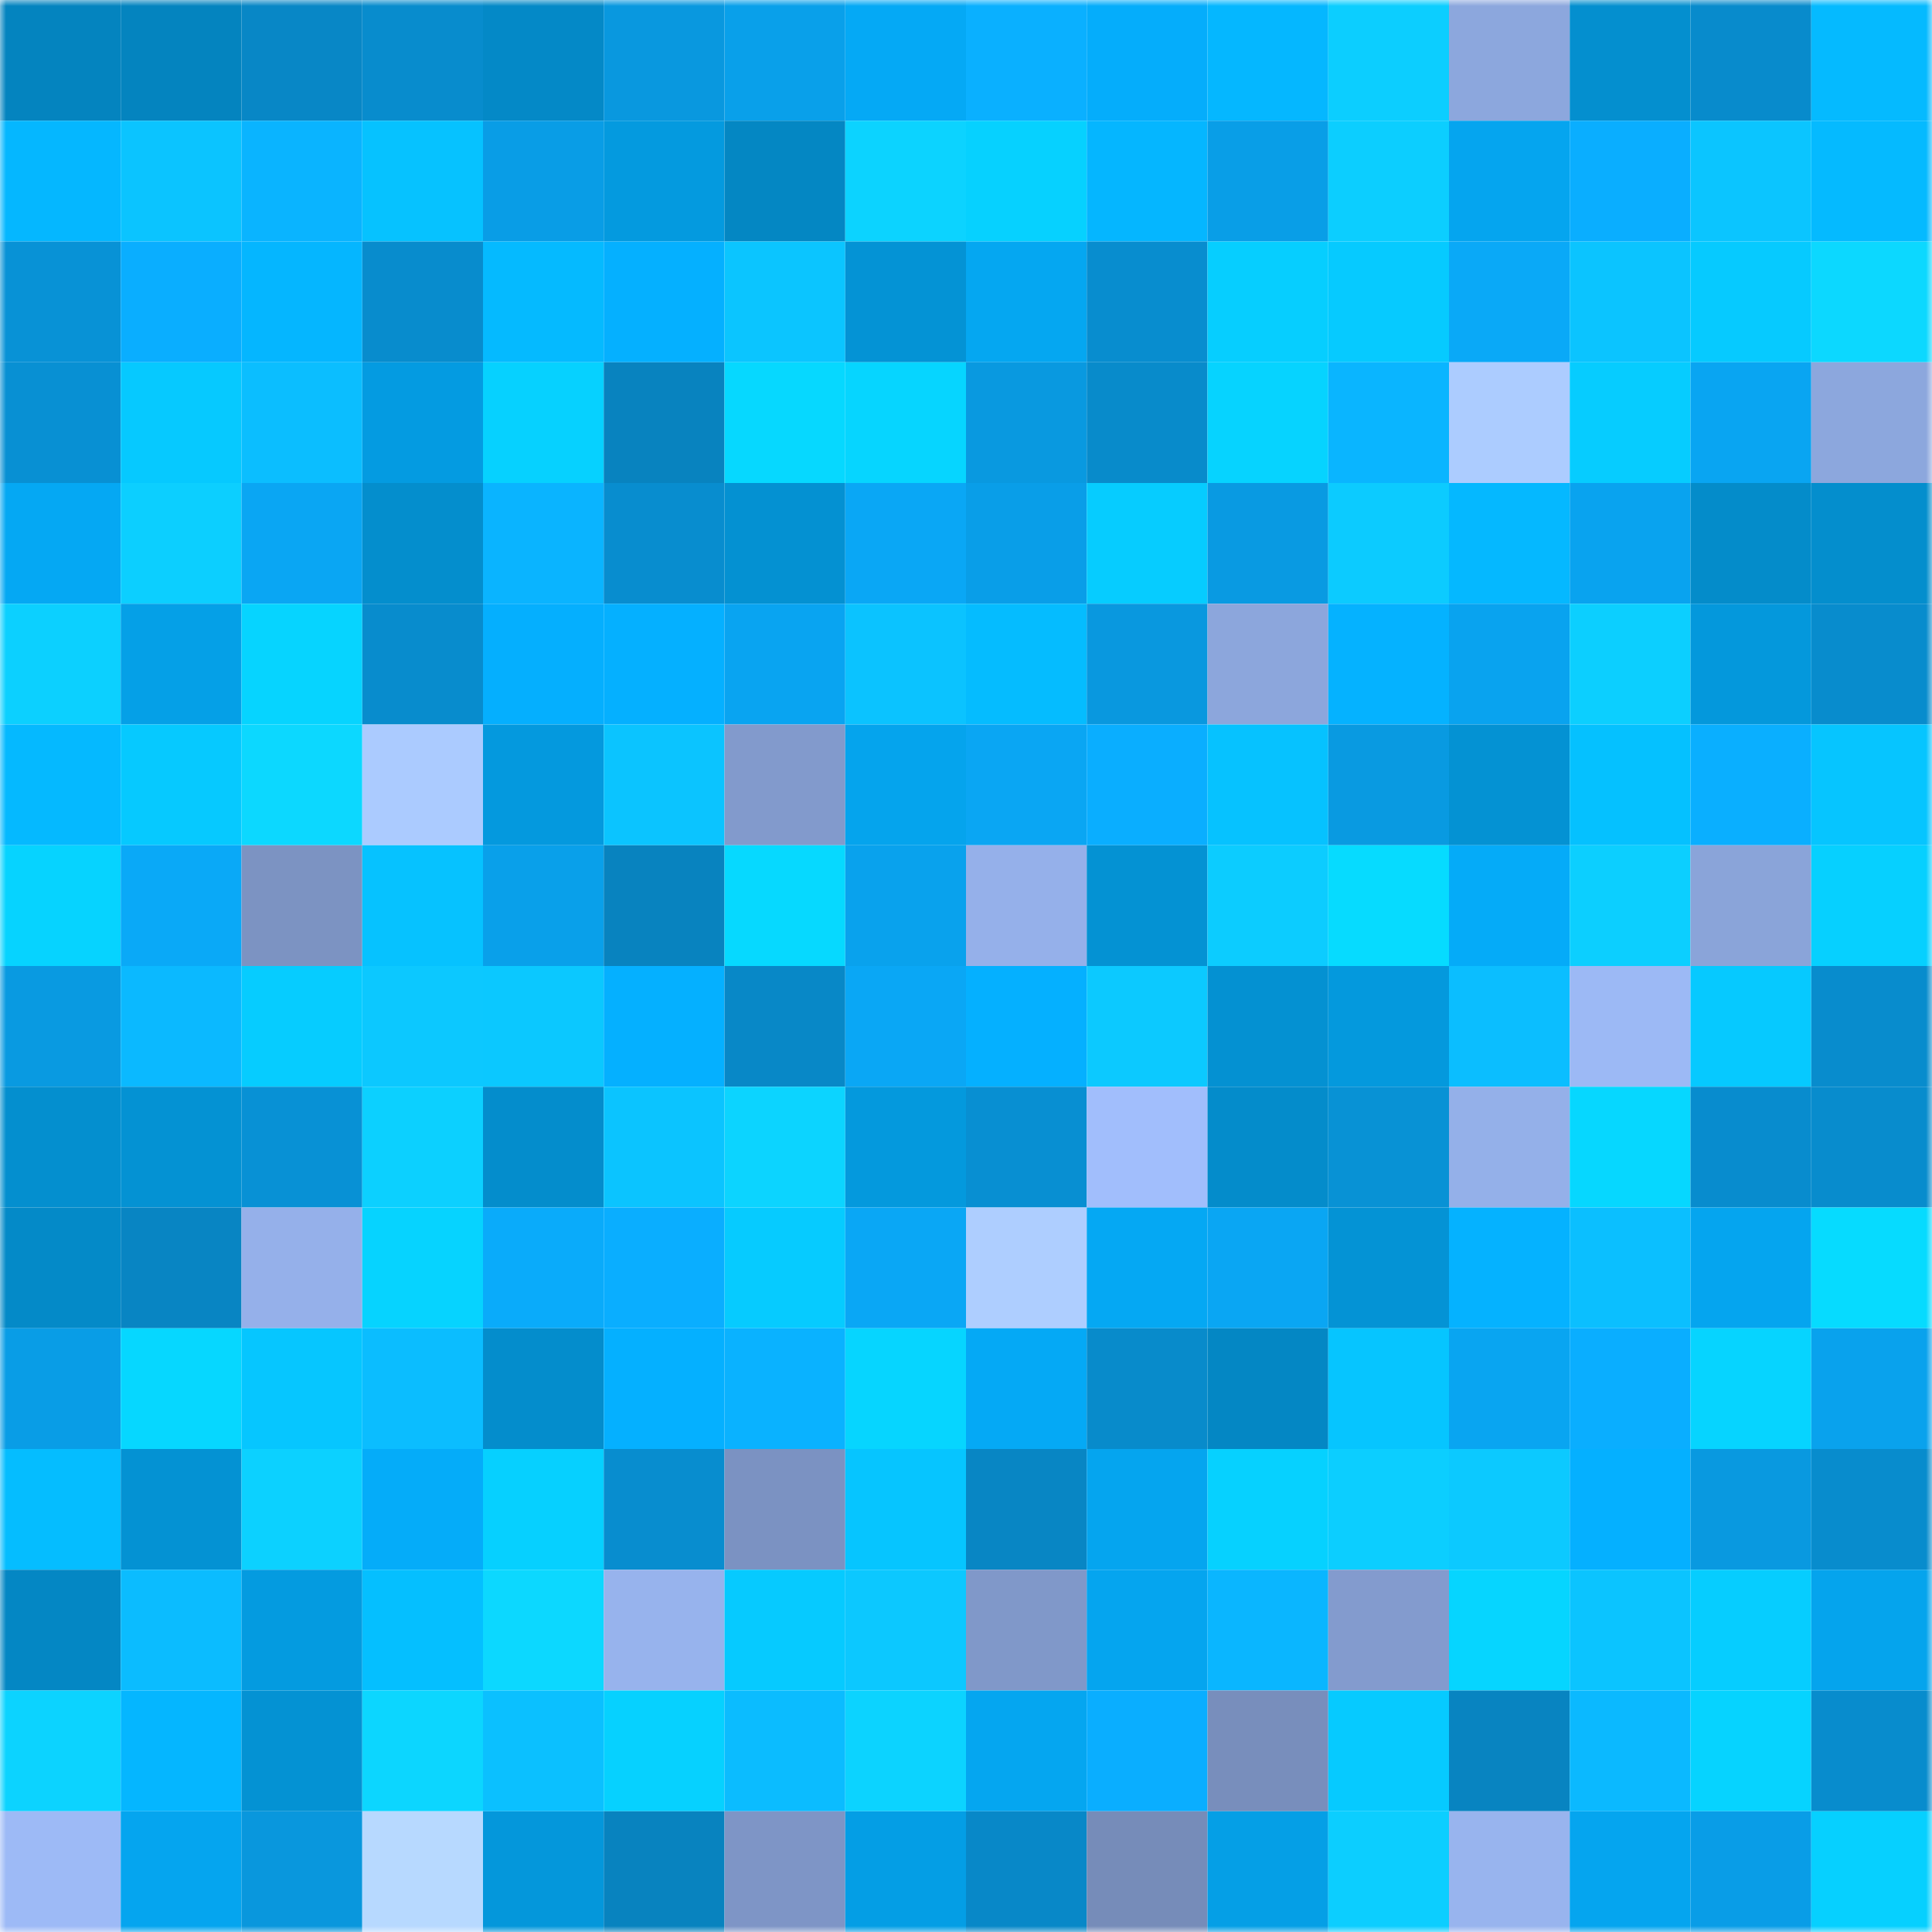 <svg viewBox="0 0 160 160" fill="none" role="img" xmlns="http://www.w3.org/2000/svg" width="240" height="240" name="ens%2C38783.eth"><mask id="939575446" mask-type="alpha" maskUnits="userSpaceOnUse" x="0" y="0" width="160" height="160"><rect width="160" height="160" fill="#FFFFFF"></rect></mask><g mask="url(#939575446)"><rect x="0" y="0" width="10" height="10" fill="#0484bf"></rect><rect x="10" y="0" width="10" height="10" fill="#0484bf"></rect><rect x="20" y="0" width="10" height="10" fill="#0887c6"></rect><rect x="30" y="0" width="10" height="10" fill="#088ccd"></rect><rect x="40" y="0" width="10" height="10" fill="#0489c7"></rect><rect x="50" y="0" width="10" height="10" fill="#0998df"></rect><rect x="60" y="0" width="10" height="10" fill="#09a0ea"></rect><rect x="70" y="0" width="10" height="10" fill="#05a9f5"></rect><rect x="80" y="0" width="10" height="10" fill="#0ab0ff"></rect><rect x="90" y="0" width="10" height="10" fill="#05adfb"></rect><rect x="100" y="0" width="10" height="10" fill="#05b7ff"></rect><rect x="110" y="0" width="10" height="10" fill="#0cceff"></rect><rect x="120" y="0" width="10" height="10" fill="#8ca7dd"></rect><rect x="130" y="0" width="10" height="10" fill="#048fcf"></rect><rect x="140" y="0" width="10" height="10" fill="#088bcc"></rect><rect x="150" y="0" width="10" height="10" fill="#05baff"></rect><rect x="0" y="10" width="10" height="10" fill="#05b7ff"></rect><rect x="10" y="10" width="10" height="10" fill="#0bc4ff"></rect><rect x="20" y="10" width="10" height="10" fill="#0ab4ff"></rect><rect x="30" y="10" width="10" height="10" fill="#06c2ff"></rect><rect x="40" y="10" width="10" height="10" fill="#099de6"></rect><rect x="50" y="10" width="10" height="10" fill="#049adf"></rect><rect x="60" y="10" width="10" height="10" fill="#0487c3"></rect><rect x="70" y="10" width="10" height="10" fill="#0cd3ff"></rect><rect x="80" y="10" width="10" height="10" fill="#06d1ff"></rect><rect x="90" y="10" width="10" height="10" fill="#05b6ff"></rect><rect x="100" y="10" width="10" height="10" fill="#099ee7"></rect><rect x="110" y="10" width="10" height="10" fill="#0cceff"></rect><rect x="120" y="10" width="10" height="10" fill="#05a5ef"></rect><rect x="130" y="10" width="10" height="10" fill="#0aaeff"></rect><rect x="140" y="10" width="10" height="10" fill="#0bc5ff"></rect><rect x="150" y="10" width="10" height="10" fill="#05baff"></rect><rect x="0" y="20" width="10" height="10" fill="#0892d6"></rect><rect x="10" y="20" width="10" height="10" fill="#0aaeff"></rect><rect x="20" y="20" width="10" height="10" fill="#05b6ff"></rect><rect x="30" y="20" width="10" height="10" fill="#088ccd"></rect><rect x="40" y="20" width="10" height="10" fill="#05baff"></rect><rect x="50" y="20" width="10" height="10" fill="#05b0ff"></rect><rect x="60" y="20" width="10" height="10" fill="#0bc5ff"></rect><rect x="70" y="20" width="10" height="10" fill="#0493d5"></rect><rect x="80" y="20" width="10" height="10" fill="#05a7f1"></rect><rect x="90" y="20" width="10" height="10" fill="#088dcf"></rect><rect x="100" y="20" width="10" height="10" fill="#06ceff"></rect><rect x="110" y="20" width="10" height="10" fill="#06caff"></rect><rect x="120" y="20" width="10" height="10" fill="#0aa9f7"></rect><rect x="130" y="20" width="10" height="10" fill="#0bc4ff"></rect><rect x="140" y="20" width="10" height="10" fill="#06caff"></rect><rect x="150" y="20" width="10" height="10" fill="#0cd8ff"></rect><rect x="0" y="30" width="10" height="10" fill="#0890d3"></rect><rect x="10" y="30" width="10" height="10" fill="#06c9ff"></rect><rect x="20" y="30" width="10" height="10" fill="#0bbeff"></rect><rect x="30" y="30" width="10" height="10" fill="#049be1"></rect><rect x="40" y="30" width="10" height="10" fill="#06d1ff"></rect><rect x="50" y="30" width="10" height="10" fill="#0883bf"></rect><rect x="60" y="30" width="10" height="10" fill="#06d8ff"></rect><rect x="70" y="30" width="10" height="10" fill="#06d5ff"></rect><rect x="80" y="30" width="10" height="10" fill="#0999e0"></rect><rect x="90" y="30" width="10" height="10" fill="#088bcb"></rect><rect x="100" y="30" width="10" height="10" fill="#06d3ff"></rect><rect x="110" y="30" width="10" height="10" fill="#0ab5ff"></rect><rect x="120" y="30" width="10" height="10" fill="#acccff"></rect><rect x="130" y="30" width="10" height="10" fill="#06ccff"></rect><rect x="140" y="30" width="10" height="10" fill="#09a5f2"></rect><rect x="150" y="30" width="10" height="10" fill="#8ca7dd"></rect><rect x="0" y="40" width="10" height="10" fill="#05a8f3"></rect><rect x="10" y="40" width="10" height="10" fill="#0ccfff"></rect><rect x="20" y="40" width="10" height="10" fill="#0aa6f3"></rect><rect x="30" y="40" width="10" height="10" fill="#048ecd"></rect><rect x="40" y="40" width="10" height="10" fill="#0ab4ff"></rect><rect x="50" y="40" width="10" height="10" fill="#088dcf"></rect><rect x="60" y="40" width="10" height="10" fill="#0491d2"></rect><rect x="70" y="40" width="10" height="10" fill="#0aa7f5"></rect><rect x="80" y="40" width="10" height="10" fill="#099ee8"></rect><rect x="90" y="40" width="10" height="10" fill="#06ccff"></rect><rect x="100" y="40" width="10" height="10" fill="#099ae2"></rect><rect x="110" y="40" width="10" height="10" fill="#0ccbff"></rect><rect x="120" y="40" width="10" height="10" fill="#05b8ff"></rect><rect x="130" y="40" width="10" height="10" fill="#09a3ef"></rect><rect x="140" y="40" width="10" height="10" fill="#048cca"></rect><rect x="150" y="40" width="10" height="10" fill="#048ecd"></rect><rect x="0" y="50" width="10" height="10" fill="#0cd0ff"></rect><rect x="10" y="50" width="10" height="10" fill="#05a0e7"></rect><rect x="20" y="50" width="10" height="10" fill="#06d4ff"></rect><rect x="30" y="50" width="10" height="10" fill="#088ccd"></rect><rect x="40" y="50" width="10" height="10" fill="#05affe"></rect><rect x="50" y="50" width="10" height="10" fill="#05b0ff"></rect><rect x="60" y="50" width="10" height="10" fill="#09a4f1"></rect><rect x="70" y="50" width="10" height="10" fill="#0bc3ff"></rect><rect x="80" y="50" width="10" height="10" fill="#05bcff"></rect><rect x="90" y="50" width="10" height="10" fill="#0998df"></rect><rect x="100" y="50" width="10" height="10" fill="#8ca6dc"></rect><rect x="110" y="50" width="10" height="10" fill="#05b2ff"></rect><rect x="120" y="50" width="10" height="10" fill="#09a3ef"></rect><rect x="130" y="50" width="10" height="10" fill="#0ccfff"></rect><rect x="140" y="50" width="10" height="10" fill="#0498dc"></rect><rect x="150" y="50" width="10" height="10" fill="#088ccd"></rect><rect x="0" y="60" width="10" height="10" fill="#05b9ff"></rect><rect x="10" y="60" width="10" height="10" fill="#06c9ff"></rect><rect x="20" y="60" width="10" height="10" fill="#0cd8ff"></rect><rect x="30" y="60" width="10" height="10" fill="#abcbff"></rect><rect x="40" y="60" width="10" height="10" fill="#0499de"></rect><rect x="50" y="60" width="10" height="10" fill="#0bc4ff"></rect><rect x="60" y="60" width="10" height="10" fill="#829acc"></rect><rect x="70" y="60" width="10" height="10" fill="#05a4ed"></rect><rect x="80" y="60" width="10" height="10" fill="#0aa6f3"></rect><rect x="90" y="60" width="10" height="10" fill="#0aaeff"></rect><rect x="100" y="60" width="10" height="10" fill="#06c2ff"></rect><rect x="110" y="60" width="10" height="10" fill="#099ae1"></rect><rect x="120" y="60" width="10" height="10" fill="#0492d3"></rect><rect x="130" y="60" width="10" height="10" fill="#05c1ff"></rect><rect x="140" y="60" width="10" height="10" fill="#0aafff"></rect><rect x="150" y="60" width="10" height="10" fill="#06c5ff"></rect><rect x="0" y="70" width="10" height="10" fill="#06d3ff"></rect><rect x="10" y="70" width="10" height="10" fill="#0aa9f7"></rect><rect x="20" y="70" width="10" height="10" fill="#7c93c2"></rect><rect x="30" y="70" width="10" height="10" fill="#06c2ff"></rect><rect x="40" y="70" width="10" height="10" fill="#09a0ea"></rect><rect x="50" y="70" width="10" height="10" fill="#0883bf"></rect><rect x="60" y="70" width="10" height="10" fill="#06d9ff"></rect><rect x="70" y="70" width="10" height="10" fill="#09a2ed"></rect><rect x="80" y="70" width="10" height="10" fill="#95b0ea"></rect><rect x="90" y="70" width="10" height="10" fill="#0492d3"></rect><rect x="100" y="70" width="10" height="10" fill="#0cccff"></rect><rect x="110" y="70" width="10" height="10" fill="#06dbff"></rect><rect x="120" y="70" width="10" height="10" fill="#05abf8"></rect><rect x="130" y="70" width="10" height="10" fill="#0ccfff"></rect><rect x="140" y="70" width="10" height="10" fill="#8aa4d9"></rect><rect x="150" y="70" width="10" height="10" fill="#06d0ff"></rect><rect x="0" y="80" width="10" height="10" fill="#099ae1"></rect><rect x="10" y="80" width="10" height="10" fill="#0bb9ff"></rect><rect x="20" y="80" width="10" height="10" fill="#06ccff"></rect><rect x="30" y="80" width="10" height="10" fill="#0cc8ff"></rect><rect x="40" y="80" width="10" height="10" fill="#0bc8ff"></rect><rect x="50" y="80" width="10" height="10" fill="#05b0ff"></rect><rect x="60" y="80" width="10" height="10" fill="#0888c7"></rect><rect x="70" y="80" width="10" height="10" fill="#0aa7f5"></rect><rect x="80" y="80" width="10" height="10" fill="#05b0ff"></rect><rect x="90" y="80" width="10" height="10" fill="#0cc9ff"></rect><rect x="100" y="80" width="10" height="10" fill="#0491d2"></rect><rect x="110" y="80" width="10" height="10" fill="#0499dd"></rect><rect x="120" y="80" width="10" height="10" fill="#0bbeff"></rect><rect x="130" y="80" width="10" height="10" fill="#9cb9f5"></rect><rect x="140" y="80" width="10" height="10" fill="#06c9ff"></rect><rect x="150" y="80" width="10" height="10" fill="#088ccd"></rect><rect x="0" y="90" width="10" height="10" fill="#048fcf"></rect><rect x="10" y="90" width="10" height="10" fill="#0492d3"></rect><rect x="20" y="90" width="10" height="10" fill="#0891d5"></rect><rect x="30" y="90" width="10" height="10" fill="#0cd0ff"></rect><rect x="40" y="90" width="10" height="10" fill="#048dcc"></rect><rect x="50" y="90" width="10" height="10" fill="#0bc4ff"></rect><rect x="60" y="90" width="10" height="10" fill="#0cd4ff"></rect><rect x="70" y="90" width="10" height="10" fill="#0499dd"></rect><rect x="80" y="90" width="10" height="10" fill="#088fd2"></rect><rect x="90" y="90" width="10" height="10" fill="#a1befc"></rect><rect x="100" y="90" width="10" height="10" fill="#048ccb"></rect><rect x="110" y="90" width="10" height="10" fill="#0892d5"></rect><rect x="120" y="90" width="10" height="10" fill="#94b0e9"></rect><rect x="130" y="90" width="10" height="10" fill="#06d7ff"></rect><rect x="140" y="90" width="10" height="10" fill="#088cce"></rect><rect x="150" y="90" width="10" height="10" fill="#088ccd"></rect><rect x="0" y="100" width="10" height="10" fill="#048ac8"></rect><rect x="10" y="100" width="10" height="10" fill="#0885c3"></rect><rect x="20" y="100" width="10" height="10" fill="#95b0ea"></rect><rect x="30" y="100" width="10" height="10" fill="#06d3ff"></rect><rect x="40" y="100" width="10" height="10" fill="#0aabfa"></rect><rect x="50" y="100" width="10" height="10" fill="#0aaeff"></rect><rect x="60" y="100" width="10" height="10" fill="#06cbff"></rect><rect x="70" y="100" width="10" height="10" fill="#0aa7f5"></rect><rect x="80" y="100" width="10" height="10" fill="#aeceff"></rect><rect x="90" y="100" width="10" height="10" fill="#05a8f3"></rect><rect x="100" y="100" width="10" height="10" fill="#0aa6f3"></rect><rect x="110" y="100" width="10" height="10" fill="#0493d5"></rect><rect x="120" y="100" width="10" height="10" fill="#05b2ff"></rect><rect x="130" y="100" width="10" height="10" fill="#0bbfff"></rect><rect x="140" y="100" width="10" height="10" fill="#05a5ef"></rect><rect x="150" y="100" width="10" height="10" fill="#06dbff"></rect><rect x="0" y="110" width="10" height="10" fill="#099de6"></rect><rect x="10" y="110" width="10" height="10" fill="#06d7ff"></rect><rect x="20" y="110" width="10" height="10" fill="#06c6ff"></rect><rect x="30" y="110" width="10" height="10" fill="#0bbdff"></rect><rect x="40" y="110" width="10" height="10" fill="#048dcc"></rect><rect x="50" y="110" width="10" height="10" fill="#05b0ff"></rect><rect x="60" y="110" width="10" height="10" fill="#0ab2ff"></rect><rect x="70" y="110" width="10" height="10" fill="#06d5ff"></rect><rect x="80" y="110" width="10" height="10" fill="#05a9f5"></rect><rect x="90" y="110" width="10" height="10" fill="#088bcb"></rect><rect x="100" y="110" width="10" height="10" fill="#0487c4"></rect><rect x="110" y="110" width="10" height="10" fill="#06c5ff"></rect><rect x="120" y="110" width="10" height="10" fill="#09a5f1"></rect><rect x="130" y="110" width="10" height="10" fill="#0aaeff"></rect><rect x="140" y="110" width="10" height="10" fill="#06d4ff"></rect><rect x="150" y="110" width="10" height="10" fill="#09a2ed"></rect><rect x="0" y="120" width="10" height="10" fill="#05bdff"></rect><rect x="10" y="120" width="10" height="10" fill="#0492d3"></rect><rect x="20" y="120" width="10" height="10" fill="#0cd1ff"></rect><rect x="30" y="120" width="10" height="10" fill="#05acf9"></rect><rect x="40" y="120" width="10" height="10" fill="#06d0ff"></rect><rect x="50" y="120" width="10" height="10" fill="#088dcf"></rect><rect x="60" y="120" width="10" height="10" fill="#7b92c2"></rect><rect x="70" y="120" width="10" height="10" fill="#06c5ff"></rect><rect x="80" y="120" width="10" height="10" fill="#0886c4"></rect><rect x="90" y="120" width="10" height="10" fill="#05a5ef"></rect><rect x="100" y="120" width="10" height="10" fill="#06d1ff"></rect><rect x="110" y="120" width="10" height="10" fill="#0cceff"></rect><rect x="120" y="120" width="10" height="10" fill="#0cc9ff"></rect><rect x="130" y="120" width="10" height="10" fill="#05b0ff"></rect><rect x="140" y="120" width="10" height="10" fill="#0999e0"></rect><rect x="150" y="120" width="10" height="10" fill="#088ccd"></rect><rect x="0" y="130" width="10" height="10" fill="#0487c4"></rect><rect x="10" y="130" width="10" height="10" fill="#0bbcff"></rect><rect x="20" y="130" width="10" height="10" fill="#049be0"></rect><rect x="30" y="130" width="10" height="10" fill="#05bfff"></rect><rect x="40" y="130" width="10" height="10" fill="#0cd8ff"></rect><rect x="50" y="130" width="10" height="10" fill="#97b3ed"></rect><rect x="60" y="130" width="10" height="10" fill="#06caff"></rect><rect x="70" y="130" width="10" height="10" fill="#0cc8ff"></rect><rect x="80" y="130" width="10" height="10" fill="#8098c9"></rect><rect x="90" y="130" width="10" height="10" fill="#05a5ef"></rect><rect x="100" y="130" width="10" height="10" fill="#0ab6ff"></rect><rect x="110" y="130" width="10" height="10" fill="#839bce"></rect><rect x="120" y="130" width="10" height="10" fill="#06d5ff"></rect><rect x="130" y="130" width="10" height="10" fill="#0bc4ff"></rect><rect x="140" y="130" width="10" height="10" fill="#06cdff"></rect><rect x="150" y="130" width="10" height="10" fill="#05a4ed"></rect><rect x="0" y="140" width="10" height="10" fill="#0cd3ff"></rect><rect x="10" y="140" width="10" height="10" fill="#05b6ff"></rect><rect x="20" y="140" width="10" height="10" fill="#0492d3"></rect><rect x="30" y="140" width="10" height="10" fill="#0cd6ff"></rect><rect x="40" y="140" width="10" height="10" fill="#0bc0ff"></rect><rect x="50" y="140" width="10" height="10" fill="#06d1ff"></rect><rect x="60" y="140" width="10" height="10" fill="#0bbcff"></rect><rect x="70" y="140" width="10" height="10" fill="#0cd3ff"></rect><rect x="80" y="140" width="10" height="10" fill="#05a6f0"></rect><rect x="90" y="140" width="10" height="10" fill="#0aaeff"></rect><rect x="100" y="140" width="10" height="10" fill="#788ebc"></rect><rect x="110" y="140" width="10" height="10" fill="#06caff"></rect><rect x="120" y="140" width="10" height="10" fill="#0884c1"></rect><rect x="130" y="140" width="10" height="10" fill="#0bb9ff"></rect><rect x="140" y="140" width="10" height="10" fill="#06d3ff"></rect><rect x="150" y="140" width="10" height="10" fill="#088ccd"></rect><rect x="0" y="150" width="10" height="10" fill="#9dbaf6"></rect><rect x="10" y="150" width="10" height="10" fill="#05a5ef"></rect><rect x="20" y="150" width="10" height="10" fill="#0997dd"></rect><rect x="30" y="150" width="10" height="10" fill="#b7d9ff"></rect><rect x="40" y="150" width="10" height="10" fill="#0497db"></rect><rect x="50" y="150" width="10" height="10" fill="#0883bf"></rect><rect x="60" y="150" width="10" height="10" fill="#7e95c6"></rect><rect x="70" y="150" width="10" height="10" fill="#049ee5"></rect><rect x="80" y="150" width="10" height="10" fill="#0888c8"></rect><rect x="90" y="150" width="10" height="10" fill="#768cb9"></rect><rect x="100" y="150" width="10" height="10" fill="#059fe6"></rect><rect x="110" y="150" width="10" height="10" fill="#0cceff"></rect><rect x="120" y="150" width="10" height="10" fill="#98b4ee"></rect><rect x="130" y="150" width="10" height="10" fill="#05a5ef"></rect><rect x="140" y="150" width="10" height="10" fill="#099de7"></rect><rect x="150" y="150" width="10" height="10" fill="#06d0ff"></rect></g></svg>